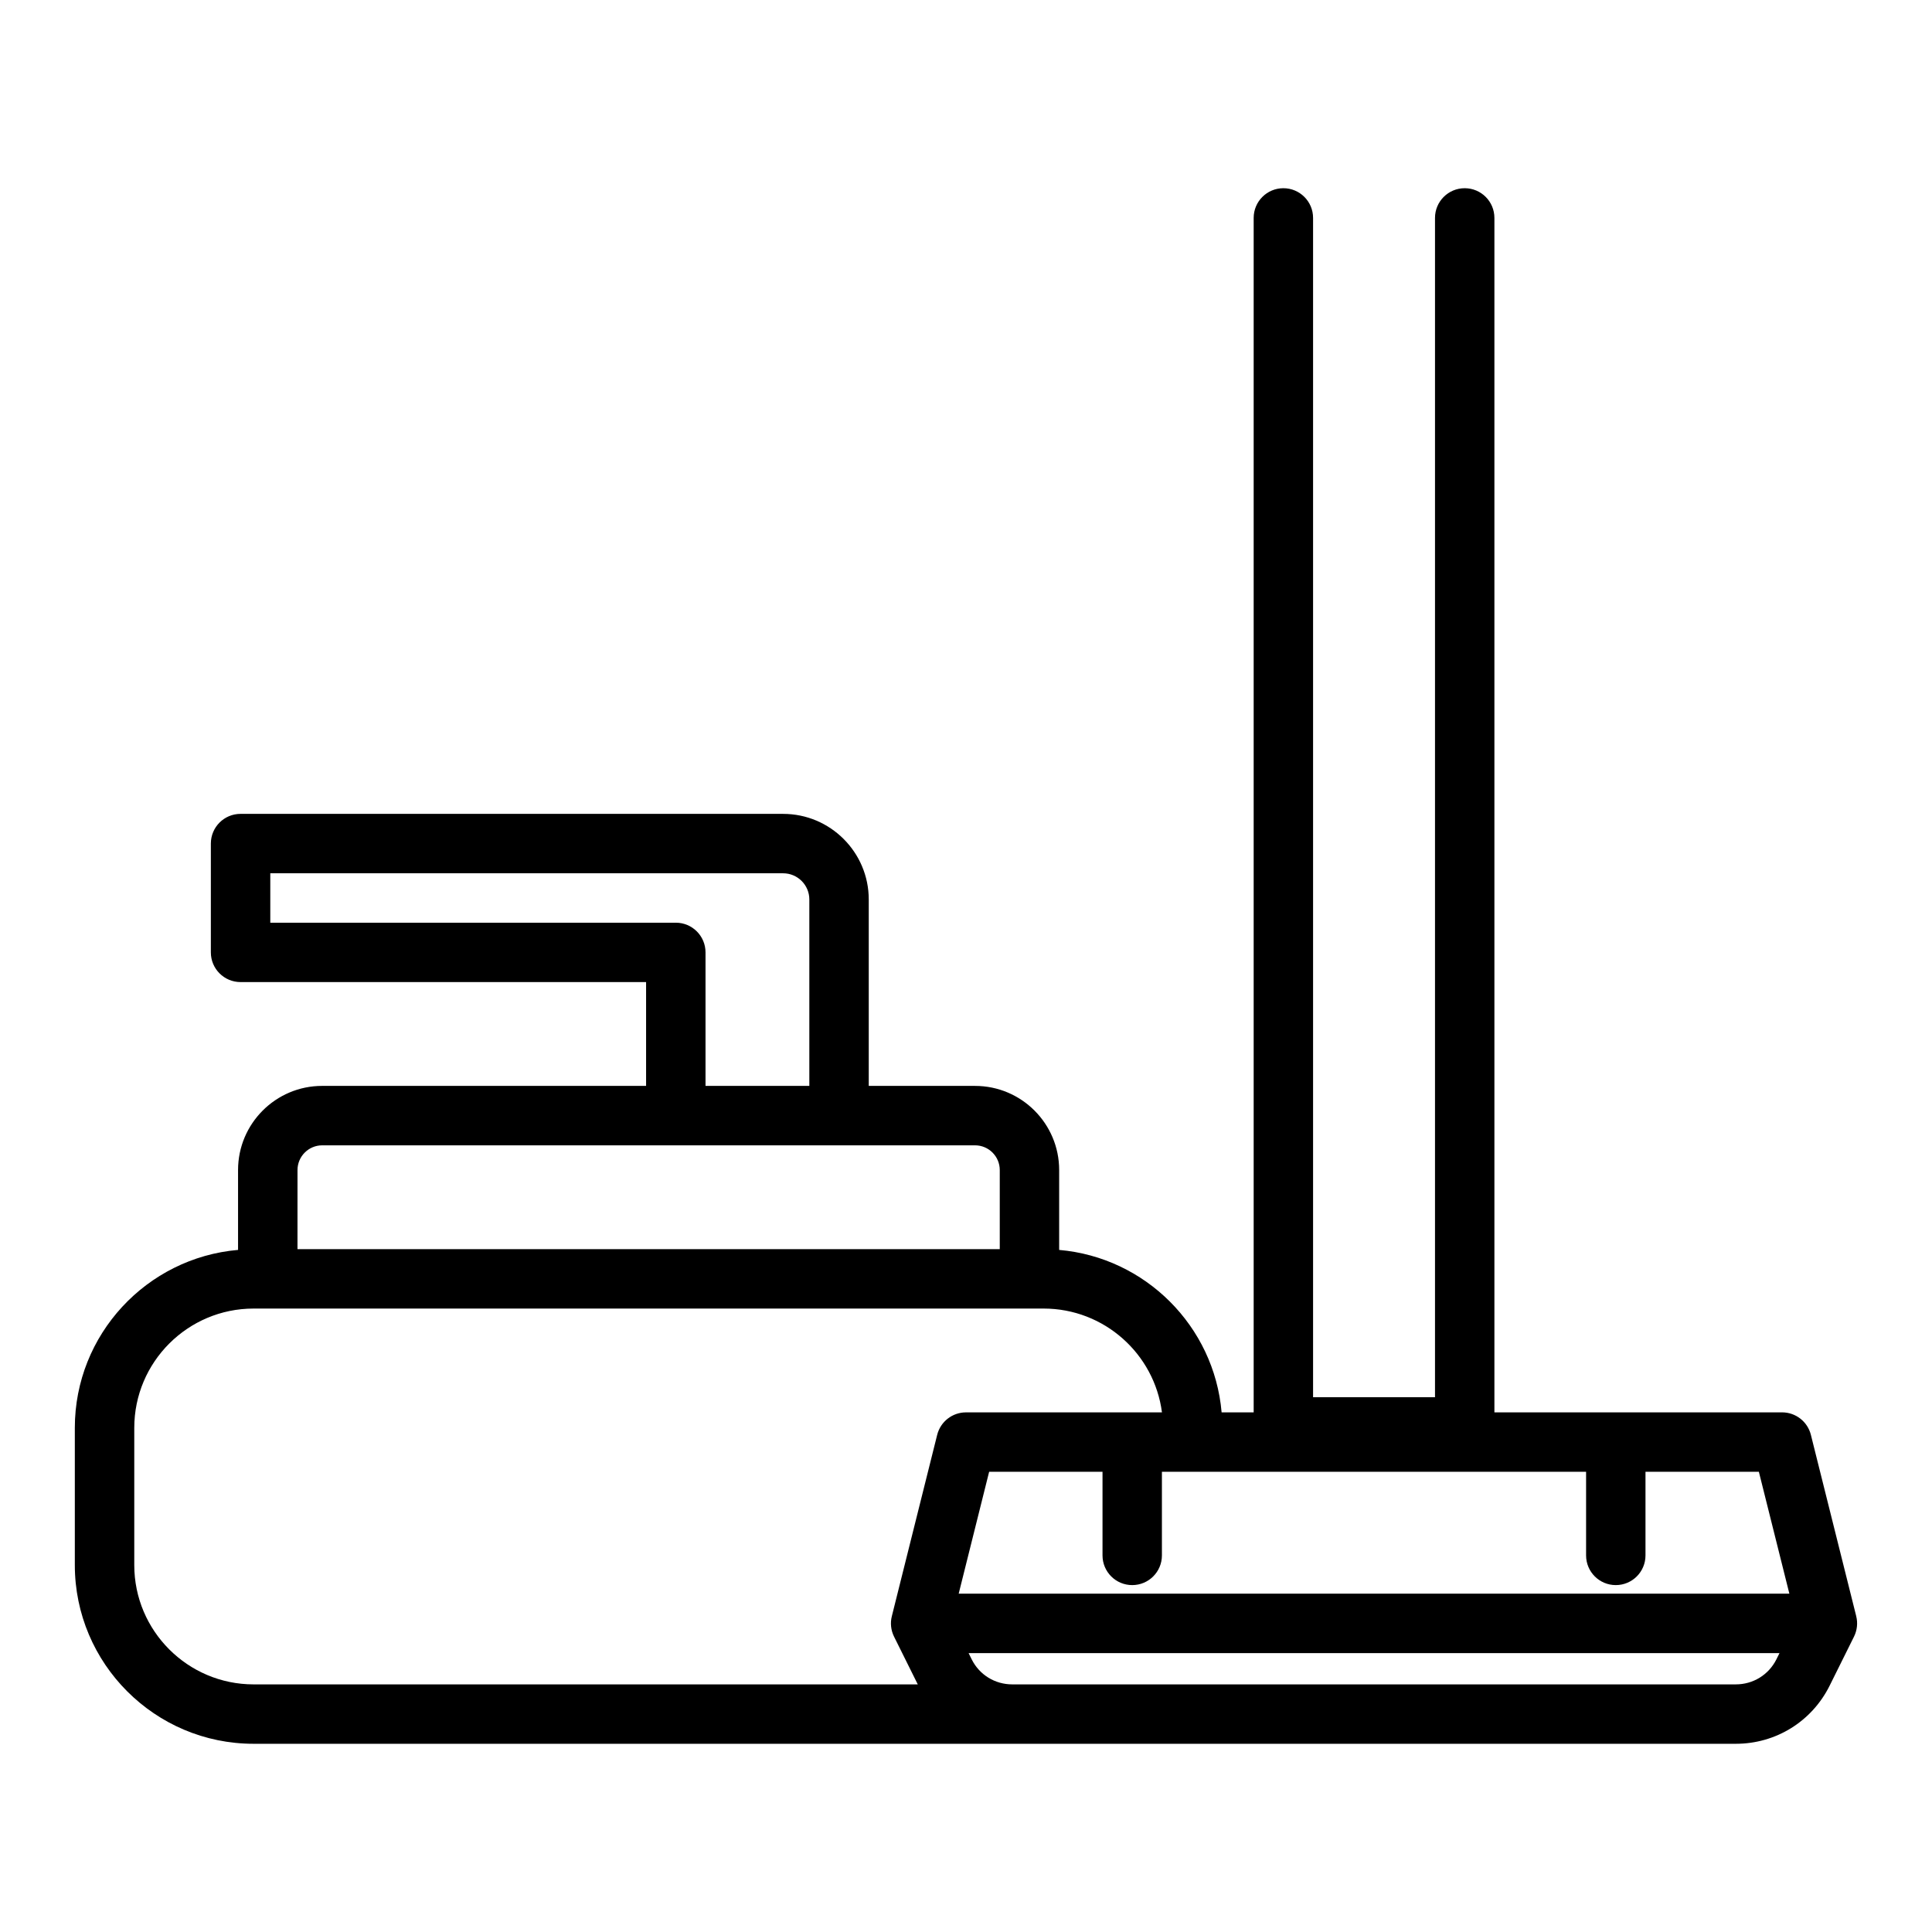<?xml version="1.0" encoding="UTF-8"?>
<!-- Uploaded to: ICON Repo, www.svgrepo.com, Generator: ICON Repo Mixer Tools -->
<svg fill="#000000" width="800px" height="800px" version="1.1" viewBox="144 144 512 512" xmlns="http://www.w3.org/2000/svg">
 <path d="m635.92 572.31-12.016-48.059c-0.875-3.5-4.019-5.961-7.633-5.961h-76.238v-316.54c0-4.348-3.519-7.871-7.871-7.871-4.352 0-7.871 3.523-7.871 7.871v312.53h-32.312v-312.53c0-4.348-3.519-7.871-7.871-7.871s-7.871 3.523-7.871 7.871v316.54h-8.496c-1.973-22.84-20.211-41.07-43.051-43.047v-21.172c0-12.293-9.992-22.293-22.285-22.293h-28.176v-49.406c0-12.508-10.18-22.684-22.688-22.684l-143.79-0.004c-4.352 0-7.871 3.523-7.871 7.871v28.836c0 4.348 3.519 7.871 7.871 7.871h107.47v27.512h-85.848c-12.293 0-22.285 10-22.285 22.293v21.172c-24.195 2.09-43.258 22.422-43.258 47.152v36.371c0 26.113 21.25 47.359 47.363 47.359h392.82c10.578 0 20.094-5.875 24.832-15.344l6.488-13.059c0.828-1.676 1.043-3.594 0.582-5.41zm-17.719-5.965h-220.14l8.074-32.316h30.043v22.168c0 4.348 3.519 7.871 7.871 7.871 4.352 0 7.871-3.523 7.871-7.871v-22.168h112.41v22.168c0 4.348 3.519 7.871 7.871 7.871 4.352 0 7.871-3.523 7.871-7.871v-22.168h30.043zm-295.1-177.82h-107.47v-13.094h135.91c3.828 0 6.941 3.113 6.941 6.938v49.406h-27.512v-35.383c0-4.34-3.519-7.867-7.871-7.867zm-100.26 65.551c0-3.613 2.938-6.551 6.543-6.551h173.02c3.606 0 6.543 2.938 6.543 6.551v20.965l-186.11-0.004zm-43.258 104.69v-36.371c0-17.43 14.184-31.613 31.617-31.613h209.38c16.043 0 29.336 12.008 31.352 27.512h-51.938c-3.613 0-6.758 2.461-7.633 5.961l-12.016 48.059c-0.461 1.816-0.246 3.734 0.586 5.41l6.289 12.656h-176.02c-17.434 0-31.617-14.184-31.617-31.613zm424.44 31.613h-191.77c-4.582 0-8.695-2.535-10.73-6.606l-0.836-1.684h214.9l-0.828 1.664c-2.047 4.09-6.16 6.625-10.738 6.625z"/>
</svg>